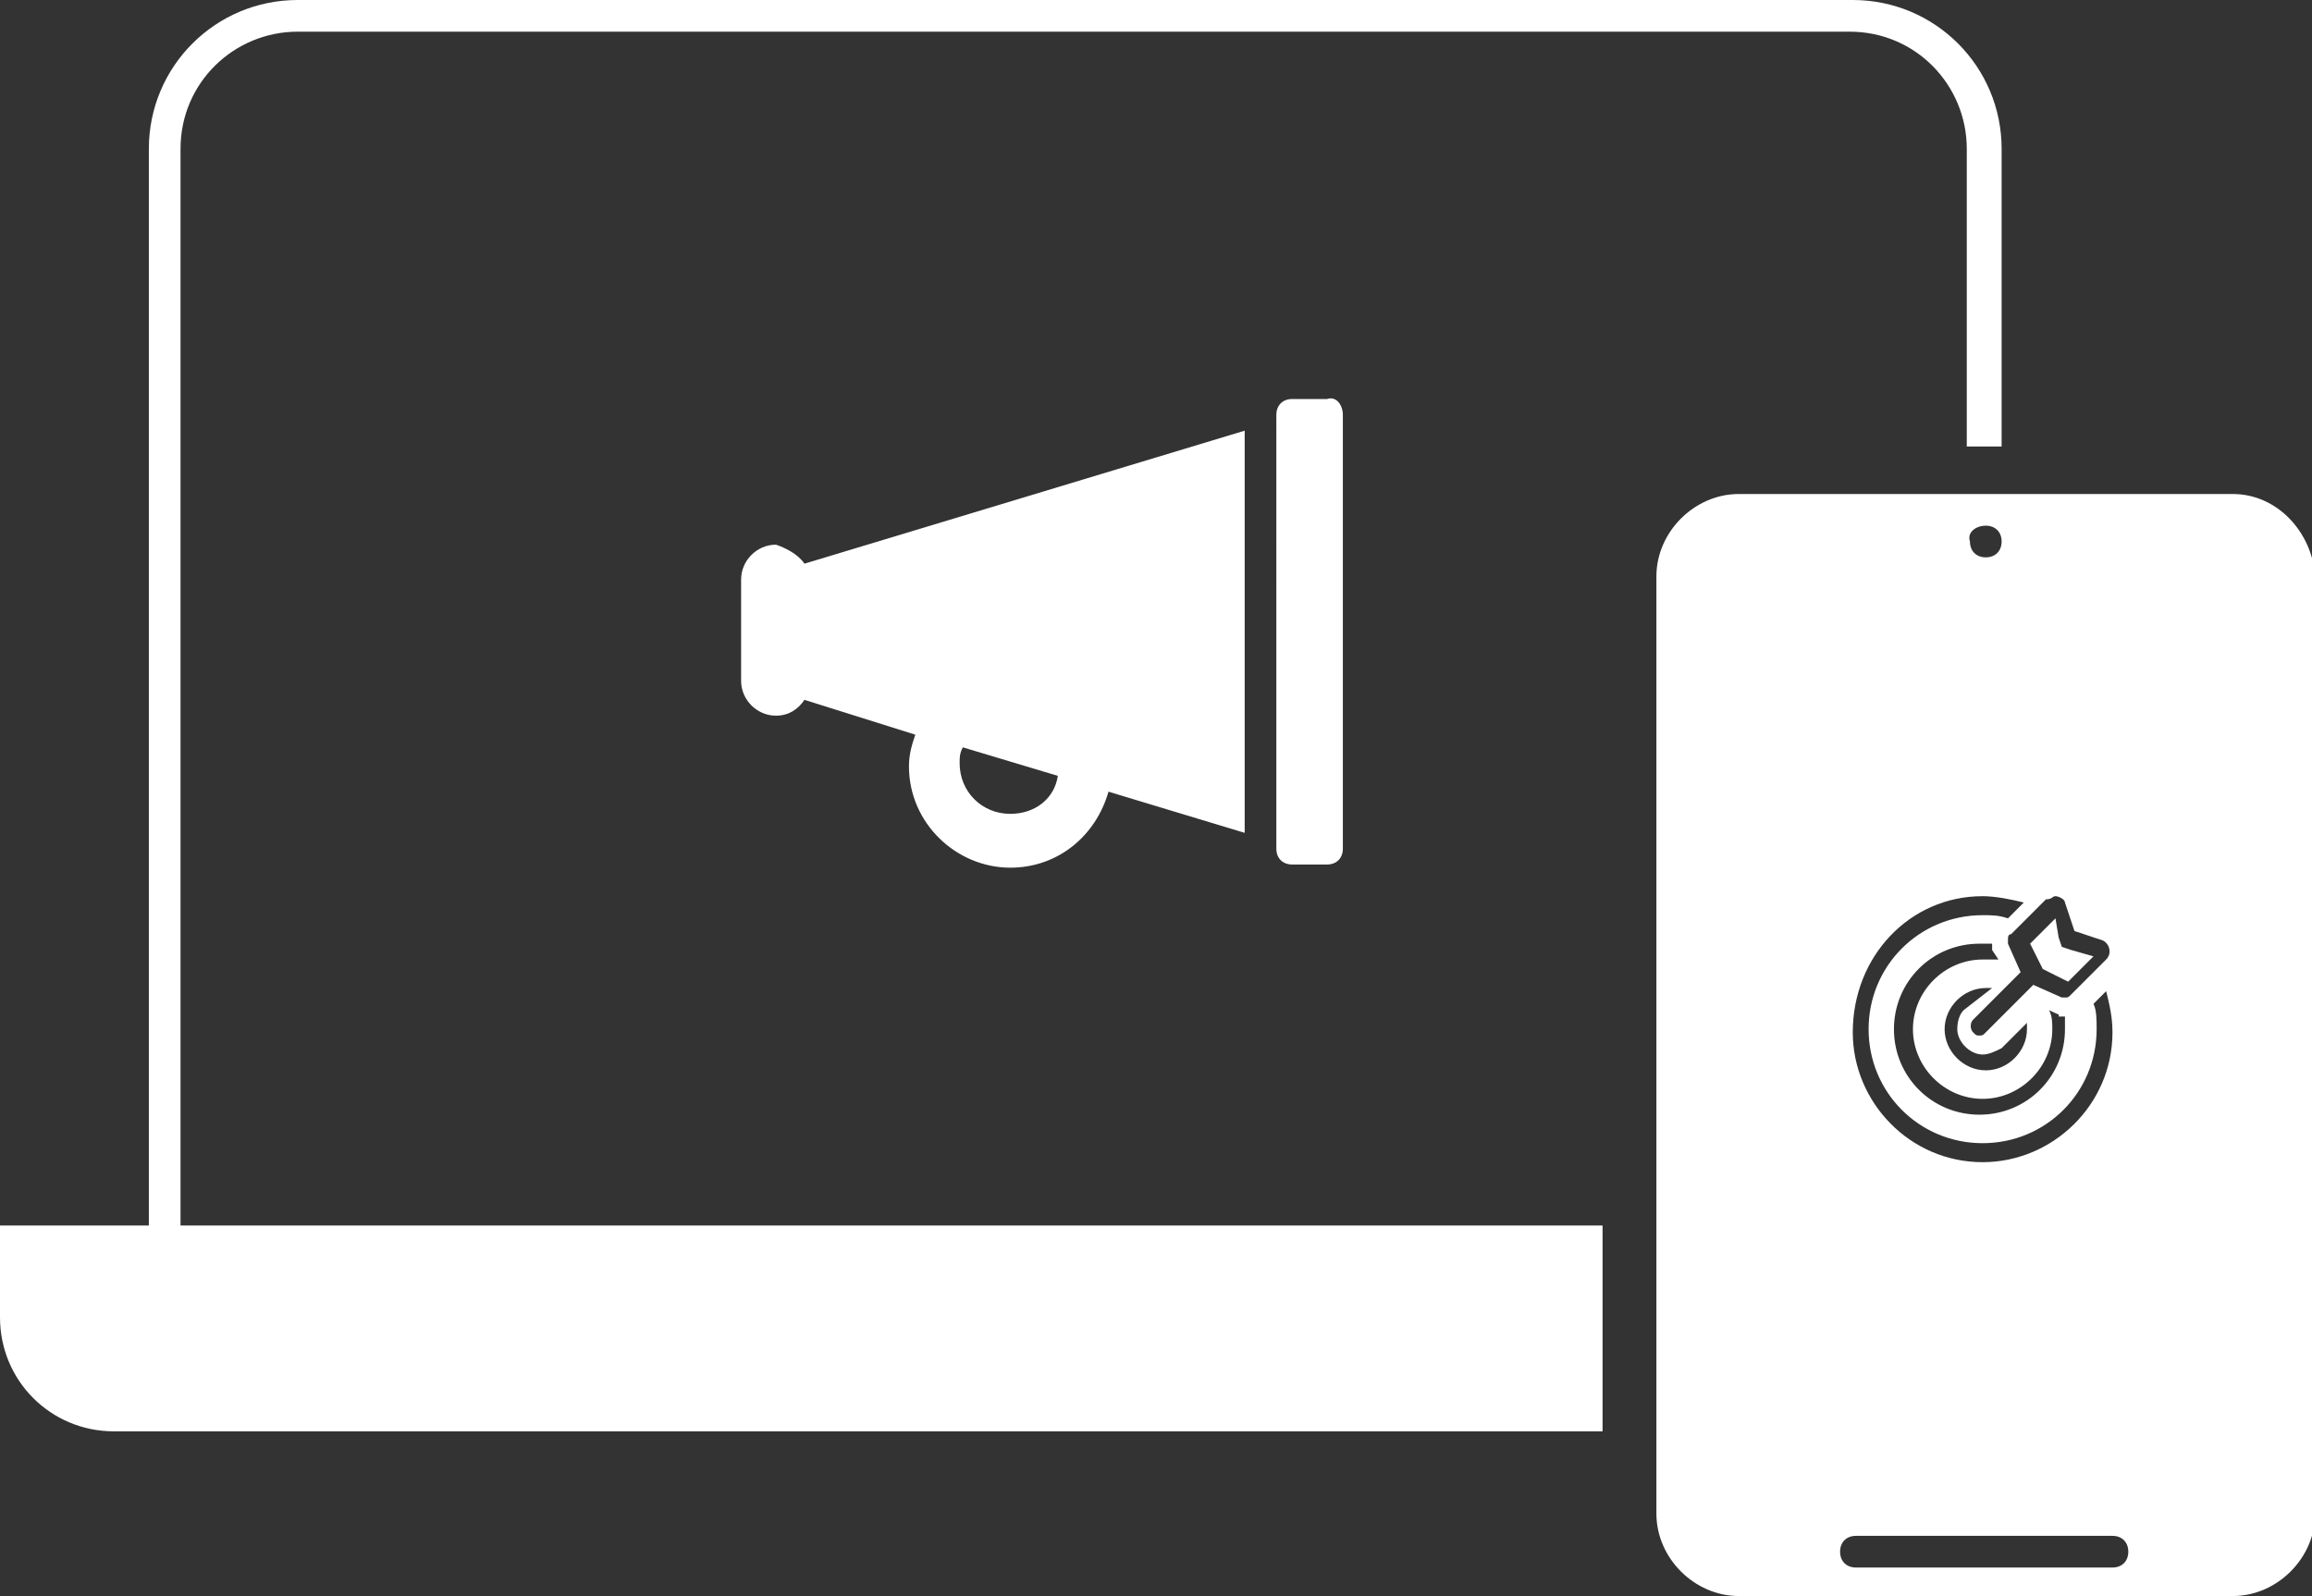 <?xml version="1.0" encoding="utf-8"?>
<!-- Generator: Adobe Illustrator 25.4.1, SVG Export Plug-In . SVG Version: 6.00 Build 0)  -->
<svg version="1.1" id="Layer_1" xmlns="http://www.w3.org/2000/svg" xmlns:xlink="http://www.w3.org/1999/xlink" x="0px" y="0px"
	 viewBox="0 0 73 50.4" style="enable-background:new 0 0 73 50.4;" xml:space="preserve">
<rect x="0" y="0" width="73" height="50.4" fill="#333333" stroke="none"/>
<style type="text/css">
	.st0{fill:#FFFFFF;}
</style>
<g>
	<g>
		<path class="st0" d="M63.2,4.7v9.4h-1.1V4.7c0-2-1.6-3.7-3.7-3.7H9.4c-2,0-3.7,1.6-3.7,3.7v34h44.9v6.5h-47c-2,0-3.6-1.6-3.6-3.6
			v-2.9h4.7v-34C4.7,2.1,6.8,0,9.4,0h49.1C61.1,0,63.2,2.1,63.2,4.7z"/>
	</g>
	<path class="st0" d="M70.5,15.6H54.9c-1.4,0-2.6,1.2-2.6,2.6v29.6c0,1.4,1.2,2.6,2.6,2.6h15.6c1.4,0,2.6-1.2,2.6-2.6V18.2
		C73,16.8,71.9,15.6,70.5,15.6z M64.9,28.3c0.1,0,0.3,0.1,0.3,0.2l0.3,0.9l0.9,0.3c0.2,0.1,0.3,0.4,0.1,0.6l-1.1,1.1
		c-0.1,0.1-0.1,0.1-0.2,0.1c0,0-0.1,0-0.1,0l-0.9-0.4l-1.5,1.5c-0.1,0.1-0.1,0.1-0.2,0.1c-0.1,0-0.1,0-0.2-0.1
		c-0.1-0.1-0.1-0.3,0-0.4l1.5-1.5l-0.4-0.9c0,0,0-0.1,0-0.1c0-0.1,0-0.2,0.1-0.2l1.1-1.1C64.8,28.4,64.8,28.3,64.9,28.3z M62.6,33.3
		c0.2,0,0.4-0.1,0.6-0.2l0.8-0.8c0,0.1,0,0.1,0,0.2c0,0.7-0.6,1.3-1.3,1.3c-0.7,0-1.3-0.6-1.3-1.3c0-0.7,0.6-1.3,1.3-1.3
		c0.1,0,0.1,0,0.2,0L62,31.9c-0.1,0.1-0.2,0.3-0.2,0.6C61.8,32.9,62.2,33.3,62.6,33.3z M62.6,30.3c-1.2,0-2.2,1-2.2,2.2
		c0,1.2,1,2.2,2.2,2.2c1.2,0,2.2-1,2.2-2.2c0-0.2,0-0.4-0.1-0.6c0.4,0.2,0.3,0.1,0.3,0.2c0.1,0,0.2,0,0.2,0c0,0.1,0,0.3,0,0.4
		c0,1.5-1.2,2.7-2.7,2.7c-1.5,0-2.7-1.2-2.7-2.7c0-1.5,1.2-2.7,2.7-2.7c0.1,0,0.3,0,0.4,0c0,0.1,0,0.2,0,0.2c0,0,0,0,0.2,0.3
		C63,30.3,62.8,30.3,62.6,30.3z M62.7,16.6c0.3,0,0.5,0.2,0.5,0.5c0,0.3-0.2,0.5-0.5,0.5c-0.3,0-0.5-0.2-0.5-0.5
		C62.1,16.8,62.4,16.6,62.7,16.6z M62.6,28.3c0.4,0,0.9,0.1,1.3,0.2L63.4,29c-0.3-0.1-0.5-0.1-0.8-0.1c-2,0-3.6,1.6-3.6,3.6
		c0,2,1.6,3.6,3.6,3.6s3.6-1.6,3.6-3.6c0-0.3,0-0.6-0.1-0.8l0.4-0.4c0.1,0.4,0.2,0.8,0.2,1.3c0,2.3-1.9,4.1-4.1,4.1
		c-2.3,0-4.1-1.9-4.1-4.1C58.5,30.2,60.3,28.3,62.6,28.3z M66.7,49.5h-8.1c-0.3,0-0.5-0.2-0.5-0.5c0-0.3,0.2-0.5,0.5-0.5h8.1
		c0.3,0,0.5,0.2,0.5,0.5C67.2,49.3,67,49.5,66.7,49.5z M65.3,31l0.8-0.8L65.4,30l-0.3-0.1l-0.1-0.3L64.9,29l-0.8,0.8l0.4,0.8
		L65.3,31z"/>
	<g>
		<path class="st0" d="M25.4,17.8l13.9-4.2v12.7l-4.3-1.3c-0.4,1.4-1.6,2.4-3.1,2.4c-1.7,0-3.2-1.4-3.2-3.2c0-0.4,0.1-0.7,0.2-1
			l-3.5-1.1c-0.2,0.3-0.5,0.5-0.9,0.5c-0.6,0-1.1-0.5-1.1-1.1v-3.2c0-0.6,0.5-1.1,1.1-1.1C24.8,17.3,25.2,17.5,25.4,17.8z
			 M30.3,24.1c0,0.9,0.7,1.6,1.6,1.6c0.8,0,1.4-0.5,1.5-1.2l-3-0.9C30.3,23.8,30.3,23.9,30.3,24.1z M42.4,13.1v13.7
			c0,0.3-0.2,0.5-0.5,0.5h-1.1c-0.3,0-0.5-0.2-0.5-0.5V13.1c0-0.3,0.2-0.5,0.5-0.5h1.1C42.2,12.5,42.4,12.8,42.4,13.1z"/>
	</g>
</g>
</svg>
